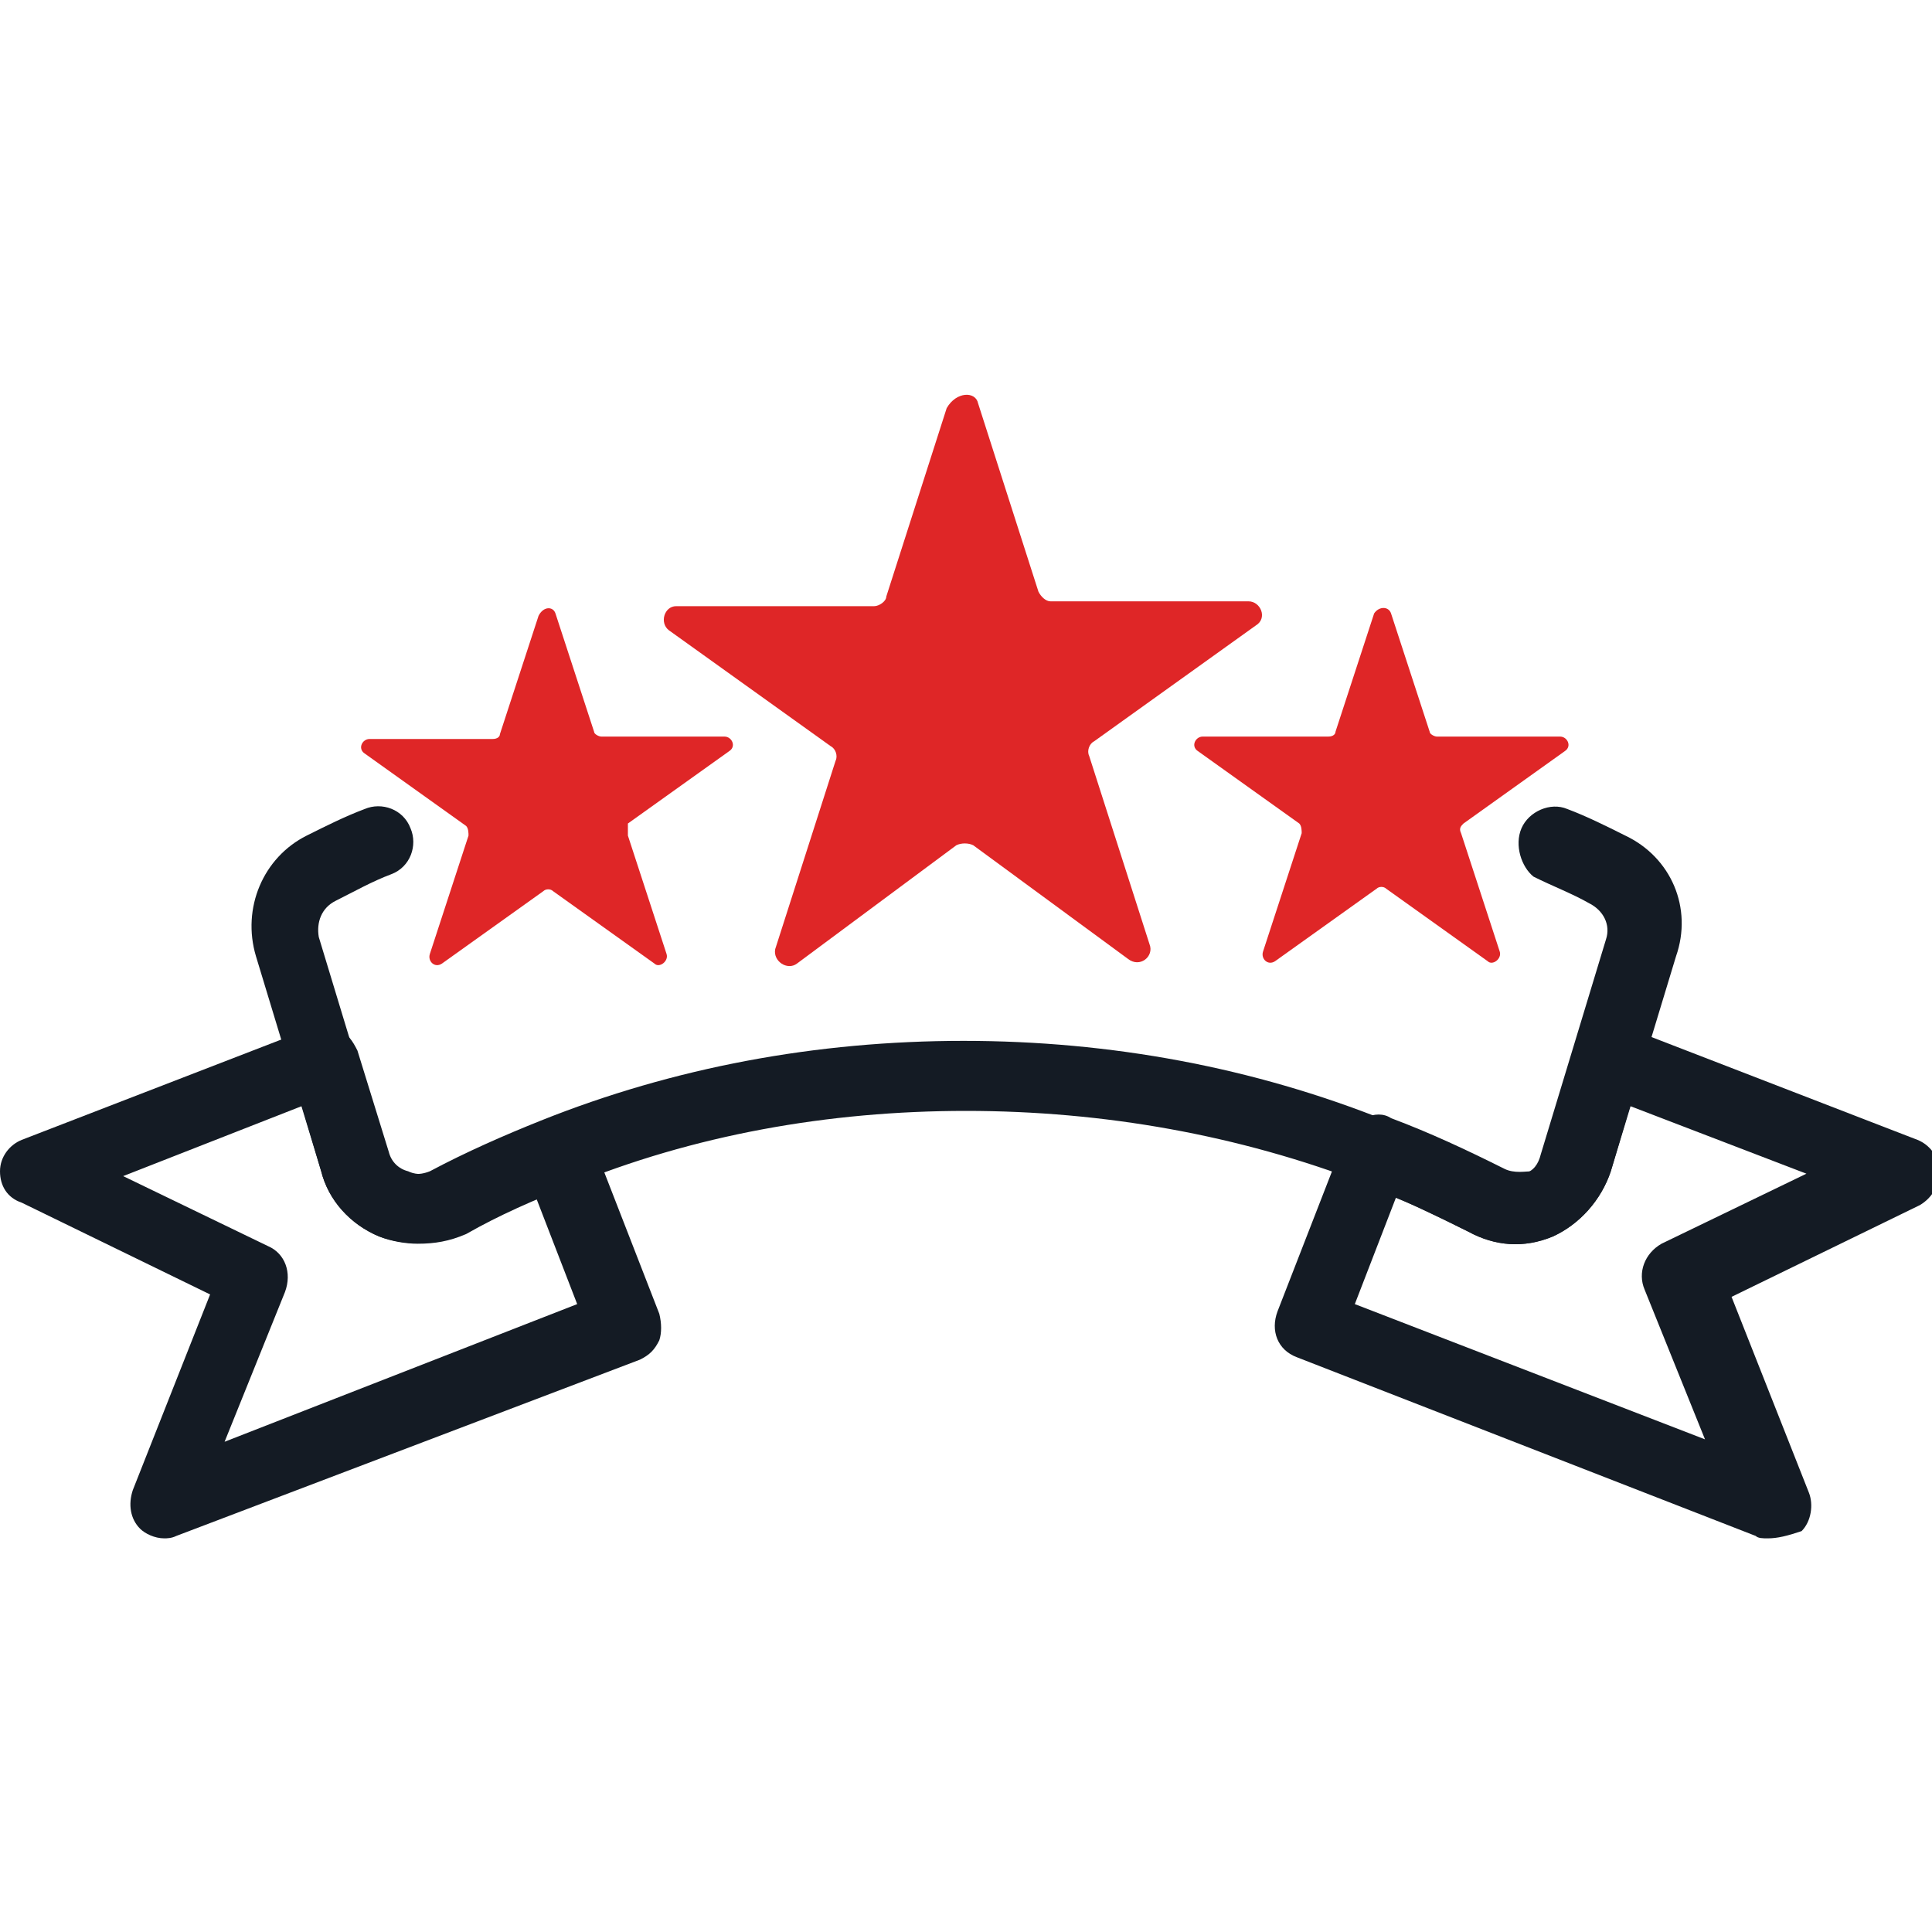 <?xml version="1.0" encoding="UTF-8"?> <!-- Generator: Adobe Illustrator 24.2.2, SVG Export Plug-In . SVG Version: 6.00 Build 0) --> <svg xmlns="http://www.w3.org/2000/svg" xmlns:xlink="http://www.w3.org/1999/xlink" version="1.1" id="Layer_1" x="0px" y="0px" viewBox="0 0 80 80" style="enable-background:new 0 0 80 80;" xml:space="preserve"> <style type="text/css"> .st0{fill:#141B24;} .st1{fill:#DF2627;} </style> <g> <g> <path class="st0" d="M17.3,51.5c-0.5,0-1.1-0.1-1.6-0.3c-1.2-0.5-2.1-1.5-2.4-2.7l-2.7-8.9c-0.6-2,0.3-4.1,2.1-5 c0.8-0.4,1.6-0.8,2.4-1.1c0.7-0.3,1.6,0,1.9,0.8c0.3,0.7,0,1.6-0.8,1.9c-0.8,0.3-1.5,0.7-2.3,1.1c-0.6,0.3-0.8,0.9-0.7,1.5 l2.7,8.9c0.1,0.4,0.4,0.7,0.8,0.8c0.2,0.1,0.6,0.2,1.1,0c1.5-0.8,3.1-1.5,4.6-2.1c5.5-2.2,11.4-3.3,17.5-3.3 c6.1,0,12,1.1,17.5,3.3c1.6,0.6,3.1,1.3,4.6,2.1c0.4,0.2,0.9,0.1,1.1,0.1c0.4-0.1,0.6-0.4,0.7-0.8l2.7-8.9 c0.2-0.6-0.1-1.2-0.7-1.5c-0.7-0.4-1.5-0.7-2.3-1.1C63,35.9,62.7,35,63,34.3c0.3-0.7,1.2-1.1,1.9-0.8c0.8,0.3,1.6,0.7,2.4,1.1 c1.9,0.9,2.8,3,2.1,5l-2.7,8.9c-0.4,1.2-1.3,2.2-2.4,2.7c-1.2,0.5-2.4,0.4-3.5-0.2c-1.4-0.7-2.9-1.4-4.3-2C51.3,47,45.7,46,40,46 c-5.7,0-11.3,1-16.4,3.1c-1.5,0.6-2.9,1.2-4.3,2C18.6,51.4,18,51.5,17.3,51.5z"></path> <g> <path class="st0" d="M6.8,63.7c-0.4,0-0.8-0.2-1-0.4c-0.4-0.4-0.5-1-0.3-1.6l3.2-8.1l-7.8-3.8C0.3,49.6,0,49.1,0,48.5 c0-0.6,0.4-1.1,0.9-1.3l11.9-4.6c0.4-0.1,0.8-0.1,1.2,0c0.4,0.2,0.6,0.5,0.8,0.9l1.3,4.2c0.1,0.4,0.4,0.7,0.8,0.8 c0.2,0.1,0.6,0.2,1.1,0c1.5-0.8,3.1-1.5,4.6-2.1c0.4-0.1,0.8-0.1,1.1,0c0.4,0.2,0.6,0.4,0.8,0.8l2.8,7.2c0.1,0.4,0.1,0.8,0,1.1 c-0.2,0.4-0.4,0.6-0.8,0.8L7.3,63.6C7.1,63.7,6.9,63.7,6.8,63.7z M5.1,48.7l6,2.9c0.7,0.3,1,1.1,0.7,1.9l-2.5,6.2L23.9,54 l-1.7-4.4c-1,0.4-2,0.9-3,1.4c-1.1,0.6-2.4,0.6-3.5,0.2c-1.2-0.5-2.1-1.5-2.4-2.7l-0.8-2.7L5.1,48.7z"></path> <path class="st0" d="M73.2,63.7c-0.2,0-0.4,0-0.5-0.1l-19-7.4c-0.8-0.3-1.1-1.1-0.8-1.9l2.8-7.2c0.1-0.4,0.4-0.7,0.8-0.8 c0.4-0.2,0.8-0.2,1.1,0c1.6,0.6,3.1,1.3,4.7,2.1c0.4,0.2,0.9,0.1,1.1,0.1c0.4-0.1,0.6-0.4,0.8-0.8l1.3-4.2 c0.1-0.4,0.4-0.7,0.8-0.9c0.4-0.2,0.8-0.2,1.2,0l11.9,4.6c0.5,0.2,0.9,0.7,0.9,1.3c0,0.6-0.3,1.1-0.8,1.4l-7.8,3.8l3.2,8.1 c0.2,0.5,0.1,1.2-0.3,1.6C74,63.6,73.6,63.7,73.2,63.7z M56.1,54l14.5,5.6l-2.5-6.2c-0.3-0.7,0-1.5,0.7-1.9l6-2.9l-7.3-2.8 l-0.8,2.7c-0.4,1.2-1.3,2.2-2.4,2.7c-1.2,0.5-2.4,0.4-3.5-0.2c-1-0.5-2-1-3-1.4L56.1,54z"></path> </g> </g> <g> <path class="st1" d="M40.5,16.7l2.5,7.8c0.1,0.2,0.3,0.4,0.5,0.4h8.2c0.5,0,0.8,0.7,0.3,1l-6.7,4.8c-0.2,0.1-0.3,0.4-0.2,0.6 l2.5,7.8c0.2,0.5-0.4,1-0.9,0.6L40.3,35c-0.2-0.1-0.5-0.1-0.7,0L33,39.9c-0.4,0.3-1-0.1-0.9-0.6l2.5-7.8c0.1-0.2,0-0.5-0.2-0.6 l-6.7-4.8c-0.4-0.3-0.2-1,0.3-1h8.2c0.2,0,0.5-0.2,0.5-0.4l2.5-7.8C39.6,16.2,40.4,16.2,40.5,16.7z"></path> <g> <path class="st1" d="M23,25.4l1.6,4.9c0,0.1,0.2,0.2,0.3,0.2h5.1c0.3,0,0.5,0.4,0.2,0.6l-4.2,3C26,34.3,26,34.5,26,34.6l1.6,4.9 c0.1,0.3-0.3,0.6-0.5,0.4l-4.2-3c-0.1-0.1-0.3-0.1-0.4,0l-4.2,3c-0.3,0.2-0.6-0.1-0.5-0.4l1.6-4.9c0-0.1,0-0.3-0.1-0.4l-4.2-3 c-0.3-0.2-0.1-0.6,0.2-0.6h5.1c0.2,0,0.3-0.1,0.3-0.2l1.6-4.9C22.5,25.1,22.9,25.1,23,25.4z"></path> <path class="st1" d="M57.6,25.4l1.6,4.9c0,0.1,0.2,0.2,0.3,0.2h5.1c0.3,0,0.5,0.4,0.2,0.6l-4.2,3c-0.1,0.1-0.2,0.2-0.1,0.4 l1.6,4.9c0.1,0.3-0.3,0.6-0.5,0.4l-4.2-3c-0.1-0.1-0.3-0.1-0.4,0l-4.2,3c-0.3,0.2-0.6-0.1-0.5-0.4l1.6-4.9c0-0.1,0-0.3-0.1-0.4 l-4.2-3c-0.3-0.2-0.1-0.6,0.2-0.6H55c0.2,0,0.3-0.1,0.3-0.2l1.6-4.9C57.1,25.1,57.5,25.1,57.6,25.4z"></path> </g> </g> </g> </svg> 